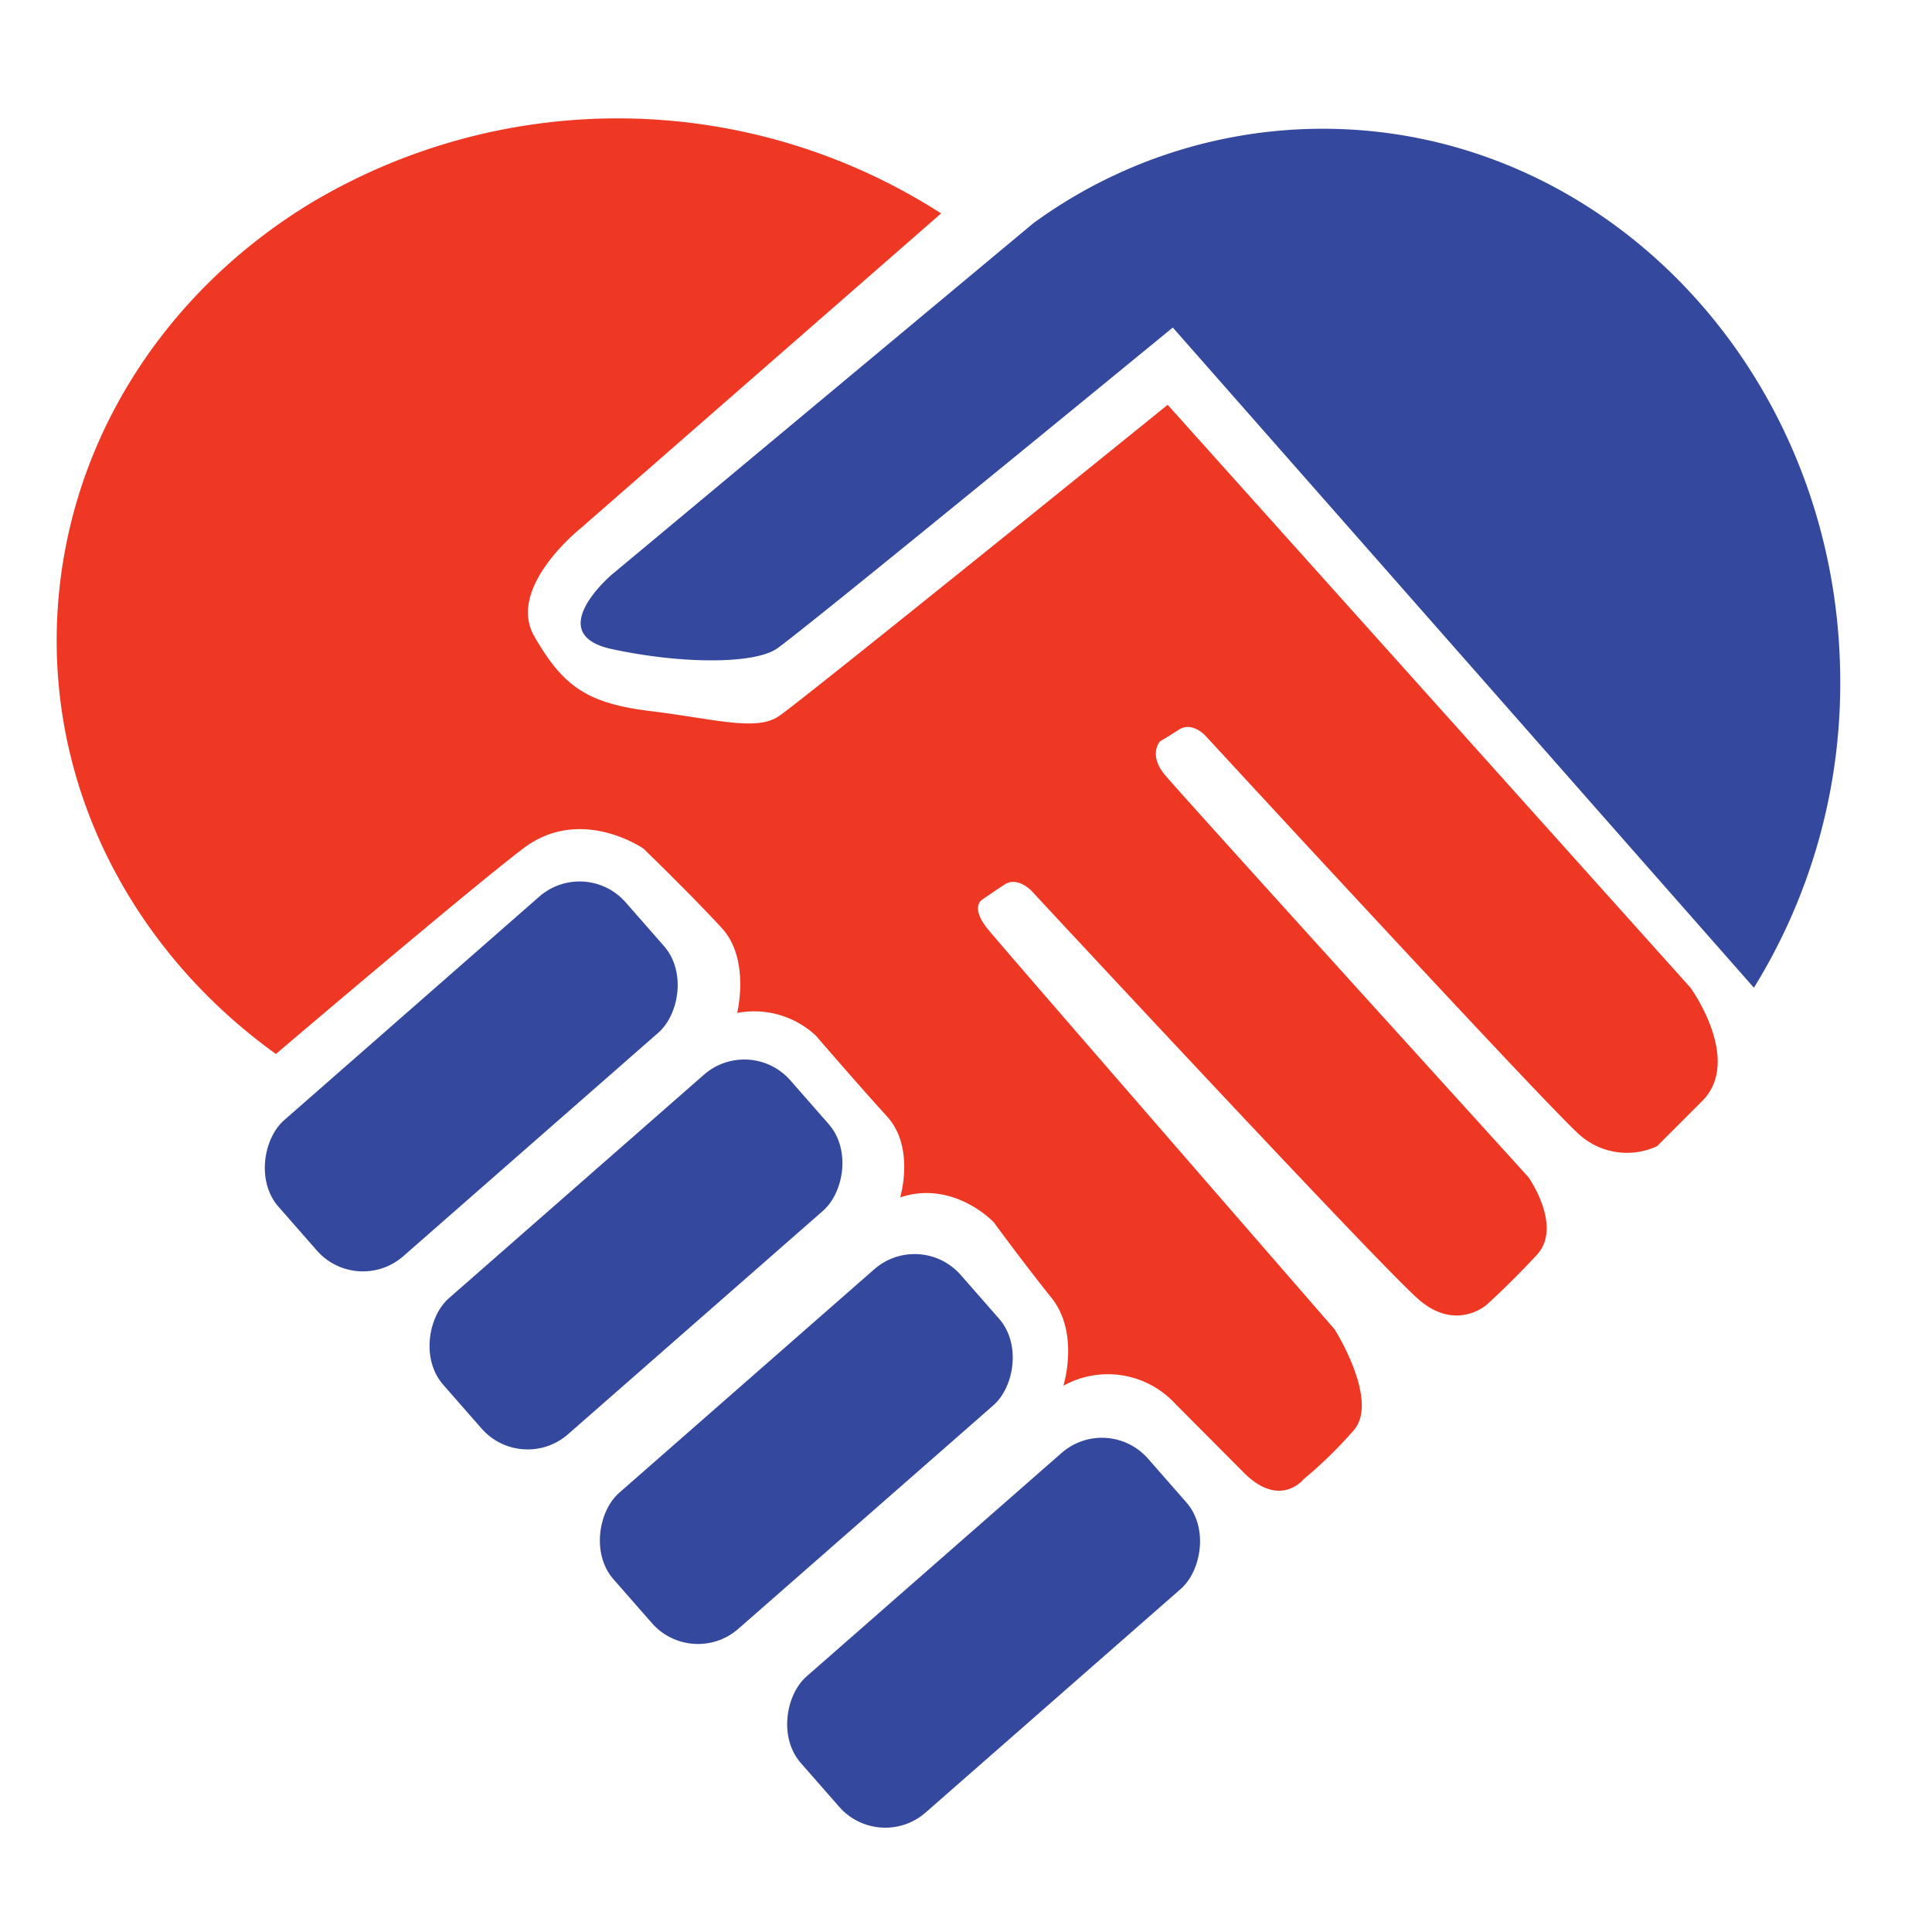 <svg id="Layer_1" data-name="Layer 1" xmlns="http://www.w3.org/2000/svg" viewBox="0 0 128 128"><defs><style>.cls-1{fill:#34489e;}.cls-2{fill:#ee3824;}</style></defs><rect class="cls-1" x="25.24" y="56.03" width="11.98" height="30.59" rx="4.06" transform="translate(64.28 0.82) rotate(48.77)"/><rect class="cls-1" x="36.15" y="67.82" width="11.98" height="30.59" rx="4.06" transform="translate(76.87 -3.36) rotate(48.77)"/><rect class="cls-1" x="47.44" y="80.7" width="11.98" height="30.59" rx="4.06" transform="translate(90.4 -7.45) rotate(48.77)"/><rect class="cls-1" x="59.85" y="92.88" width="11.98" height="30.59" rx="4.06" transform="translate(103.79 -12.64) rotate(48.77)"/><path class="cls-1" d="M116.2,65.44a38.29,38.29,0,0,0,5.72-20.27c0-20.24-15.35-36.64-34.29-36.64a32.54,32.54,0,0,0-19.17,6.26L40.52,38.08S35.91,42,40.52,43s9.38,1,10.91,0S77.7,21.7,77.7,21.7Z"/><path class="cls-2" d="M18.28,69.83c-9-6.47-14.73-16.67-14.52-28C4,29.84,10.68,19.43,20.7,13.39a39.62,39.62,0,0,1,41.65.75L38.47,35s-4.94,3.92-3.07,7.16,3.41,4.43,7.68,4.95,7,1.36,8.52.34S77.36,26.82,77.36,26.82L112,65.44s3.41,4.7.85,7.43l-3.07,3.07a4.73,4.73,0,0,1-5.18-.8c-2.44-2.21-24.75-26.41-24.75-26.41s-.87-.95-1.74-.39-1.26.78-1.26.78-.79.87.32,2.21S101.27,78,101.27,78s2.29,3.26.55,5.14-3.31,3.29-3.31,3.29-2,1.82-4.49-.31S68.32,59,68.32,59s-.92-.95-1.76-.4-1.48,1-1.48,1-.86.47.4,2S88.42,88.07,88.42,88.07s3,4.73,1.26,6.7A29.05,29.05,0,0,1,86.37,98s-1.58,2-4-.47L77.86,93a6.07,6.07,0,0,0-7.41-1.19s1.1-3.47-.79-5.83-3.82-5-3.82-5-2.65-2.83-6.2-1.65c0,0,1-3.31-.87-5.36s-4.72-5.36-4.72-5.36a6,6,0,0,0-5.21-1.5s.87-3.55-1-5.6-5.2-5.28-5.2-5.28-4.18-2.92-8,0S18.28,69.83,18.28,69.83Z"/></svg>